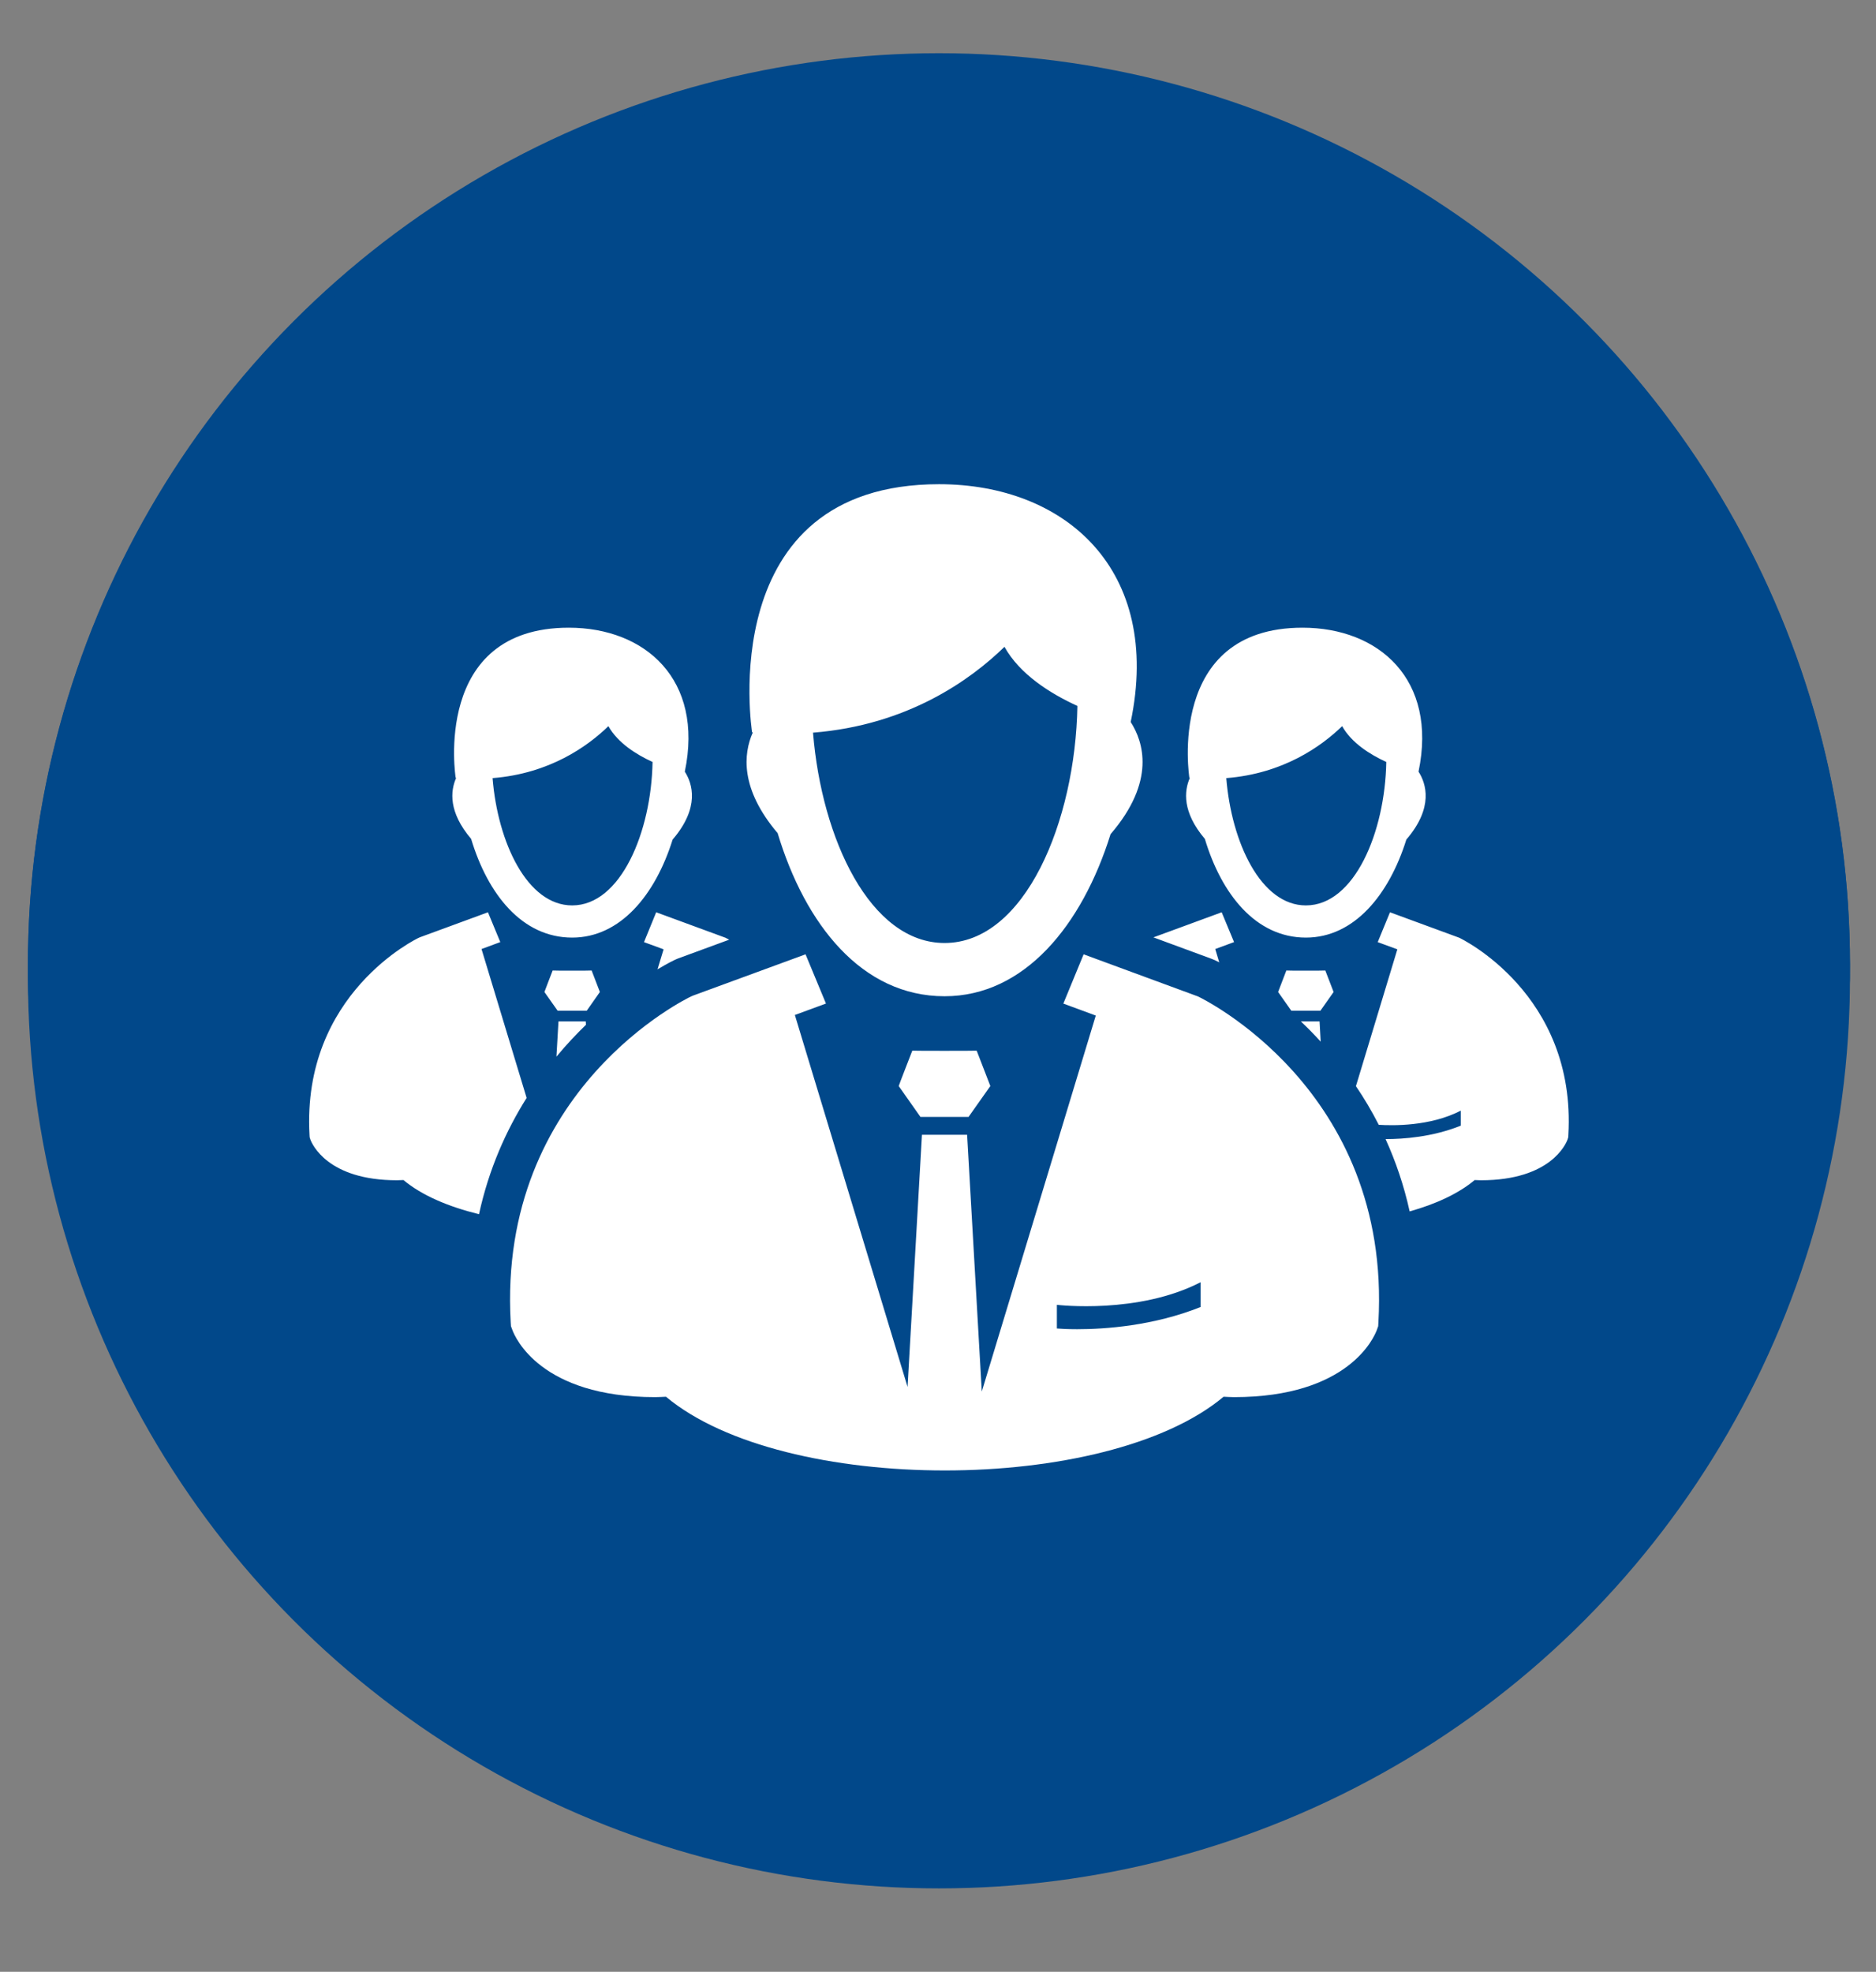 <?xml version="1.0" encoding="iso-8859-1"?>
<!-- Generator: Adobe Illustrator 15.0.0, SVG Export Plug-In . SVG Version: 6.00 Build 0)  -->
<!DOCTYPE svg PUBLIC "-//W3C//DTD SVG 1.1//EN" "http://www.w3.org/Graphics/SVG/1.1/DTD/svg11.dtd">
<svg version="1.1" id="&#x5716;&#x5C64;_1" xmlns="http://www.w3.org/2000/svg" xmlns:xlink="http://www.w3.org/1999/xlink" x="0px"
	 y="0px" width="52.167px" height="54.833px" viewBox="0 0 52.167 54.833" style="enable-background:new 0 0 52.167 54.833;"
	 xml:space="preserve">
<rect x="0" y="0" width="52.167" height="54.833" fill="#808080" stroke="none"/>
<g>
	<circle style="fill:#01488A;" cx="26.11" cy="26.813" r="25.333"/>
	<g>
		<path style="fill:#FFFFFF;" d="M40.061,18.333l-3.099,2.242c-0.077,0.052,0.194,0.473,0.414,0.773
			c-0.023,0.02-6.776,6.759-6.776,6.759l1.579,1.578c0,0,6.741-6.746,6.761-6.774c0.305,0.225,0.693,0.418,0.742,0.339l2.309-3.032
			L40.061,18.333z"/>
		<path style="fill:#FFFFFF;" d="M33.273,20.018c2.024-2.024,2.715-4.728,1.322-7.083l-4.41,4.41l-2.924-2.93l4.404-4.408
			c-2.354-1.39-5.059-0.701-7.079,1.322c-1.411,1.409-1.231,4.091-0.982,5.928c-0.274,0.161-12.203,12.779-12.203,12.779
			c-1.5,1.501-2.634,2.798-1.134,4.299c1.501,1.499,2.798,0.365,4.298-1.135c0,0,12.616-11.927,12.78-12.2
			C29.181,21.245,31.863,21.429,33.273,20.018"/>
		<path style="fill:#FFFFFF;" d="M28.756,35.942l1.918-1.917c0.973-0.974,0.799-2.729-0.396-3.92
			c-1.189-1.193-2.945-1.371-3.918-0.396l-6.775,6.774l-1.92,1.919c-0.972,0.974-0.795,2.729,0.396,3.92
			c1.192,1.192,2.948,1.369,3.921,0.396L28.756,35.942z M19.178,40.563c-0.273,0.273-0.716,0.273-0.99,0
			c-0.271-0.271-0.271-0.716,0.003-0.987l1.216-1.219l0.007,0.006l8.153-8.153c0.275-0.273,0.716-0.273,0.99,0
			c0.272,0.273,0.272,0.716,0,0.99L19.178,40.563z M20.811,42.255c-0.274,0.273-0.715,0.273-0.991,0
			c-0.272-0.271-0.272-0.715,0-0.989l1.248-1.248l0.008,0.006l8.122-8.123c0.275-0.273,0.717-0.273,0.991,0
			c0.273,0.273,0.273,0.716,0,0.99l-1.22,1.217l-0.004-0.006L20.811,42.255z"/>
	</g>
</g>
<g>
	<circle style="fill:#01488A;" cx="26.11" cy="26.837" r="25.333"/>
	<g>
		<path style="fill:#FFFFFF;" d="M38.73,28.974c0.437-1.695,0.709-3.388,0.709-4.928c0-8.075-5.326-13.715-12.952-13.715
			c-7.626,0-12.953,5.64-12.953,13.715c0,1.473,0.28,3.178,0.728,4.918c-0.547,0.228-0.819,0.85-0.606,1.406l0.991,2.554
			c-1.192,0.715-1.842,1.961-1.865,2.922c-0.036,1.45,0.443,2.696,1.427,3.705c1.589,1.627,4.472,2.615,8.898,3.027
			c0.307,0.461,0.832,0.765,1.427,0.765h3.145c0.947,0,1.715-0.768,1.715-1.716c0-0.947-0.768-1.716-1.715-1.716h-3.145
			c-0.7,0-1.301,0.422-1.567,1.022c-3.815-0.381-6.323-1.211-7.595-2.516c-0.676-0.695-0.993-1.521-0.967-2.531
			c0.009-0.363,0.287-0.979,0.843-1.414l0.721,1.858c0.218,0.568,0.852,0.853,1.421,0.638c0.132,0.246,0.266,0.482,0.398,0.709
			l0.721-0.425c0.506,0.944,1.503,1.562,2.592,1.562c0.359,0,0.712-0.066,1.048-0.195c0.734-0.278,1.316-0.828,1.637-1.546
			c0.321-0.718,0.344-1.516,0.063-2.25l-3.246-8.534c-0.432-1.132-1.537-1.894-2.748-1.894c-0.36,0-0.712,0.065-1.049,0.195
			c-0.353,0.135-0.669,0.332-0.939,0.581c-0.037-0.392-0.063-0.771-0.063-1.126c0-6.843,4.292-11.442,10.681-11.442
			c6.388,0,10.679,4.6,10.679,11.442c0,0.363-0.021,0.742-0.057,1.131c-0.271-0.251-0.591-0.451-0.945-0.586
			c-0.338-0.13-0.691-0.195-1.05-0.195c-1.212,0-2.316,0.762-2.749,1.896l-3.246,8.531c-0.279,0.735-0.258,1.533,0.063,2.251
			c0.323,0.718,0.904,1.268,1.638,1.546c0.337,0.129,0.69,0.195,1.05,0.195c1.07,0,2.055-0.595,2.568-1.516l0.644,0.395
			c0.146-0.241,0.292-0.494,0.44-0.753c0.02,0.008,0.036,0.019,0.057,0.027c0.568,0.217,1.204-0.068,1.422-0.637l2.314-5.961
			C39.525,29.82,39.262,29.209,38.73,28.974 M16.949,26.934c0.108-0.242,0.305-0.428,0.554-0.523
			c0.115-0.045,0.233-0.064,0.354-0.064c0.41,0,0.783,0.258,0.928,0.638l3.247,8.535c0.094,0.247,0.087,0.518-0.022,0.76
			c-0.108,0.241-0.304,0.426-0.553,0.521c-0.504,0.192-1.093-0.079-1.282-0.571l-3.247-8.536
			C16.834,27.445,16.84,27.175,16.949,26.934 M36.043,27.695l-3.246,8.531c-0.189,0.494-0.775,0.769-1.284,0.573
			c-0.247-0.096-0.442-0.28-0.552-0.521c-0.108-0.242-0.116-0.513-0.02-0.763l3.245-8.531c0.146-0.381,0.519-0.639,0.928-0.639
			c0.121,0,0.241,0.02,0.355,0.064c0.247,0.096,0.444,0.281,0.553,0.523C36.13,27.177,36.138,27.445,36.043,27.695"/>
	</g>
</g>
<g>
	<circle style="fill:#01488A;" cx="26.11" cy="27.18" r="25.333"/>
	<g>
		<path style="fill:#FFFFFF;" d="M33.779,26.699c0.018,0.008,0.063,0.03,0.125,0.062l-0.111-0.37l0.523-0.193l-0.344-0.829
			l-1.889,0.694l-0.011,0.003l1.619,0.597C33.723,26.674,33.75,26.686,33.779,26.699 M36.854,26.988
			c-0.025,0.006-1.057,0.006-1.084,0c0,0-0.229,0.594-0.229,0.598l0.367,0.52h0.81l0.366-0.52
			C37.081,27.577,36.854,26.988,36.854,26.988 M33.504,23.328c0.463,1.54,1.418,2.745,2.81,2.745c1.341,0,2.312-1.188,2.793-2.726
			c0.767-0.893,0.55-1.56,0.339-1.889c0.534-2.56-1.1-4.003-3.226-4.003c-3.811,0-3.146,4.175-3.146,4.175
			c0.004,0.002,0.007,0.002,0.013,0.002C32.927,21.995,32.871,22.582,33.504,23.328 M37.322,20.193
			c0.258,0.462,0.77,0.787,1.227,0.996c-0.033,1.941-0.881,3.989-2.235,3.989c-1.251,0-2.069-1.747-2.214-3.54
			C35.688,21.513,36.746,20.752,37.322,20.193 M36.174,28.404c0.182,0.171,0.365,0.358,0.551,0.562l-0.031-0.562H36.174z
			 M21.624,23.168c0.766,2.542,2.342,4.536,4.642,4.536c2.217,0,3.822-1.965,4.616-4.507c1.268-1.473,0.911-2.573,0.56-3.119
			c0.883-4.23-1.816-6.613-5.329-6.613c-6.298,0-5.199,6.899-5.199,6.899c0.007,0.001,0.014,0.001,0.021,0.001
			C20.669,20.964,20.577,21.934,21.624,23.168 M27.932,17.987c0.426,0.766,1.273,1.299,2.028,1.644
			c-0.056,3.208-1.456,6.592-3.694,6.592c-2.064,0-3.417-2.884-3.658-5.849C25.233,20.166,26.982,18.913,27.932,17.987
			 M13.101,23.328c0.463,1.54,1.417,2.745,2.81,2.745c1.34,0,2.312-1.188,2.793-2.726c0.766-0.893,0.55-1.56,0.339-1.889
			c0.534-2.56-1.1-4.003-3.226-4.003c-3.811,0-3.146,4.175-3.146,4.175c0.005,0.002,0.009,0.002,0.014,0.002
			C12.523,21.995,12.467,22.582,13.101,23.328 M16.918,20.193c0.258,0.462,0.771,0.787,1.228,0.996
			c-0.034,1.941-0.883,3.989-2.235,3.989c-1.25,0-2.069-1.747-2.214-3.54C15.285,21.513,16.343,20.752,16.918,20.193 M13.39,26.391
			l0.522-0.193l-0.343-0.829l-1.889,0.694l-0.033,0.014c-0.033,0.015-3.261,1.55-3.04,5.485l0.004,0.065l0.021,0.065
			c0.046,0.119,0.474,1.129,2.406,1.129c0.056,0,0.12-0.002,0.181-0.006c0.51,0.427,1.25,0.741,2.101,0.95
			c0.275-1.263,0.758-2.333,1.324-3.234L13.39,26.391z M33.309,27.708l-3.176-1.17l-0.564,1.37l0.902,0.333l-3.17,10.456
			l-0.408-7.141h-1.256l-0.4,7.012l-3.134-10.343l0.865-0.318l-0.568-1.369l-3.123,1.146l-0.054,0.023
			c-0.054,0.023-5.39,2.56-5.022,9.064l0.007,0.108l0.039,0.104c0.073,0.201,0.78,1.869,3.971,1.869c0.097,0,0.2-0.007,0.301-0.011
			c1.633,1.367,4.692,2.05,7.754,2.05c3.059,0,6.119-0.683,7.752-2.05c0.098,0.004,0.197,0.011,0.291,0.011
			c3.188,0,3.898-1.668,3.971-1.869l0.037-0.104l0.006-0.108C38.696,30.268,33.361,27.731,33.309,27.708 M33.385,36.346
			c-1.31,0.524-2.656,0.617-3.432,0.617c-0.262,0-0.457-0.011-0.564-0.02v-0.658c0.033,0.004,2.262,0.266,3.996-0.628V36.346z
			 M40.576,26.076l-1.924-0.707l-0.341,0.83l0.546,0.2l-1.152,3.805c0.225,0.331,0.439,0.69,0.635,1.075
			c0.371,0.024,1.426,0.049,2.281-0.394v0.418c-0.793,0.318-1.605,0.373-2.076,0.373c-0.006,0-0.01,0-0.016,0
			c0.277,0.608,0.509,1.279,0.67,2.011c0.729-0.204,1.358-0.495,1.809-0.872c0.059,0.004,0.119,0.006,0.176,0.006
			c1.932,0,2.36-1.01,2.404-1.129l0.021-0.065l0.004-0.065C43.836,27.626,40.607,26.091,40.576,26.076 M25.369,29.217
			c0,0-0.381,0.978-0.378,0.984l0.604,0.858h1.338l0.606-0.858c-0.005-0.015-0.38-0.984-0.38-0.984
			C27.115,29.223,25.414,29.223,25.369,29.217 M17.908,26.199l0.545,0.2l-0.169,0.557c0.281-0.168,0.458-0.254,0.467-0.257
			c0.015-0.009,0.1-0.044,0.1-0.044c0.007-0.004,0.737-0.271,1.426-0.524c-0.064-0.035-0.103-0.054-0.107-0.055l-1.923-0.707
			L17.908,26.199z M16.681,27.586c-0.002-0.009-0.229-0.598-0.229-0.598c-0.027,0.006-1.056,0.006-1.084,0
			c0,0-0.23,0.594-0.229,0.598l0.367,0.52h0.81L16.681,27.586z M15.473,29.384c0.271-0.328,0.549-0.622,0.821-0.886l-0.005-0.094
			H15.53L15.473,29.384z"/>
	</g>
</g>
</svg>
